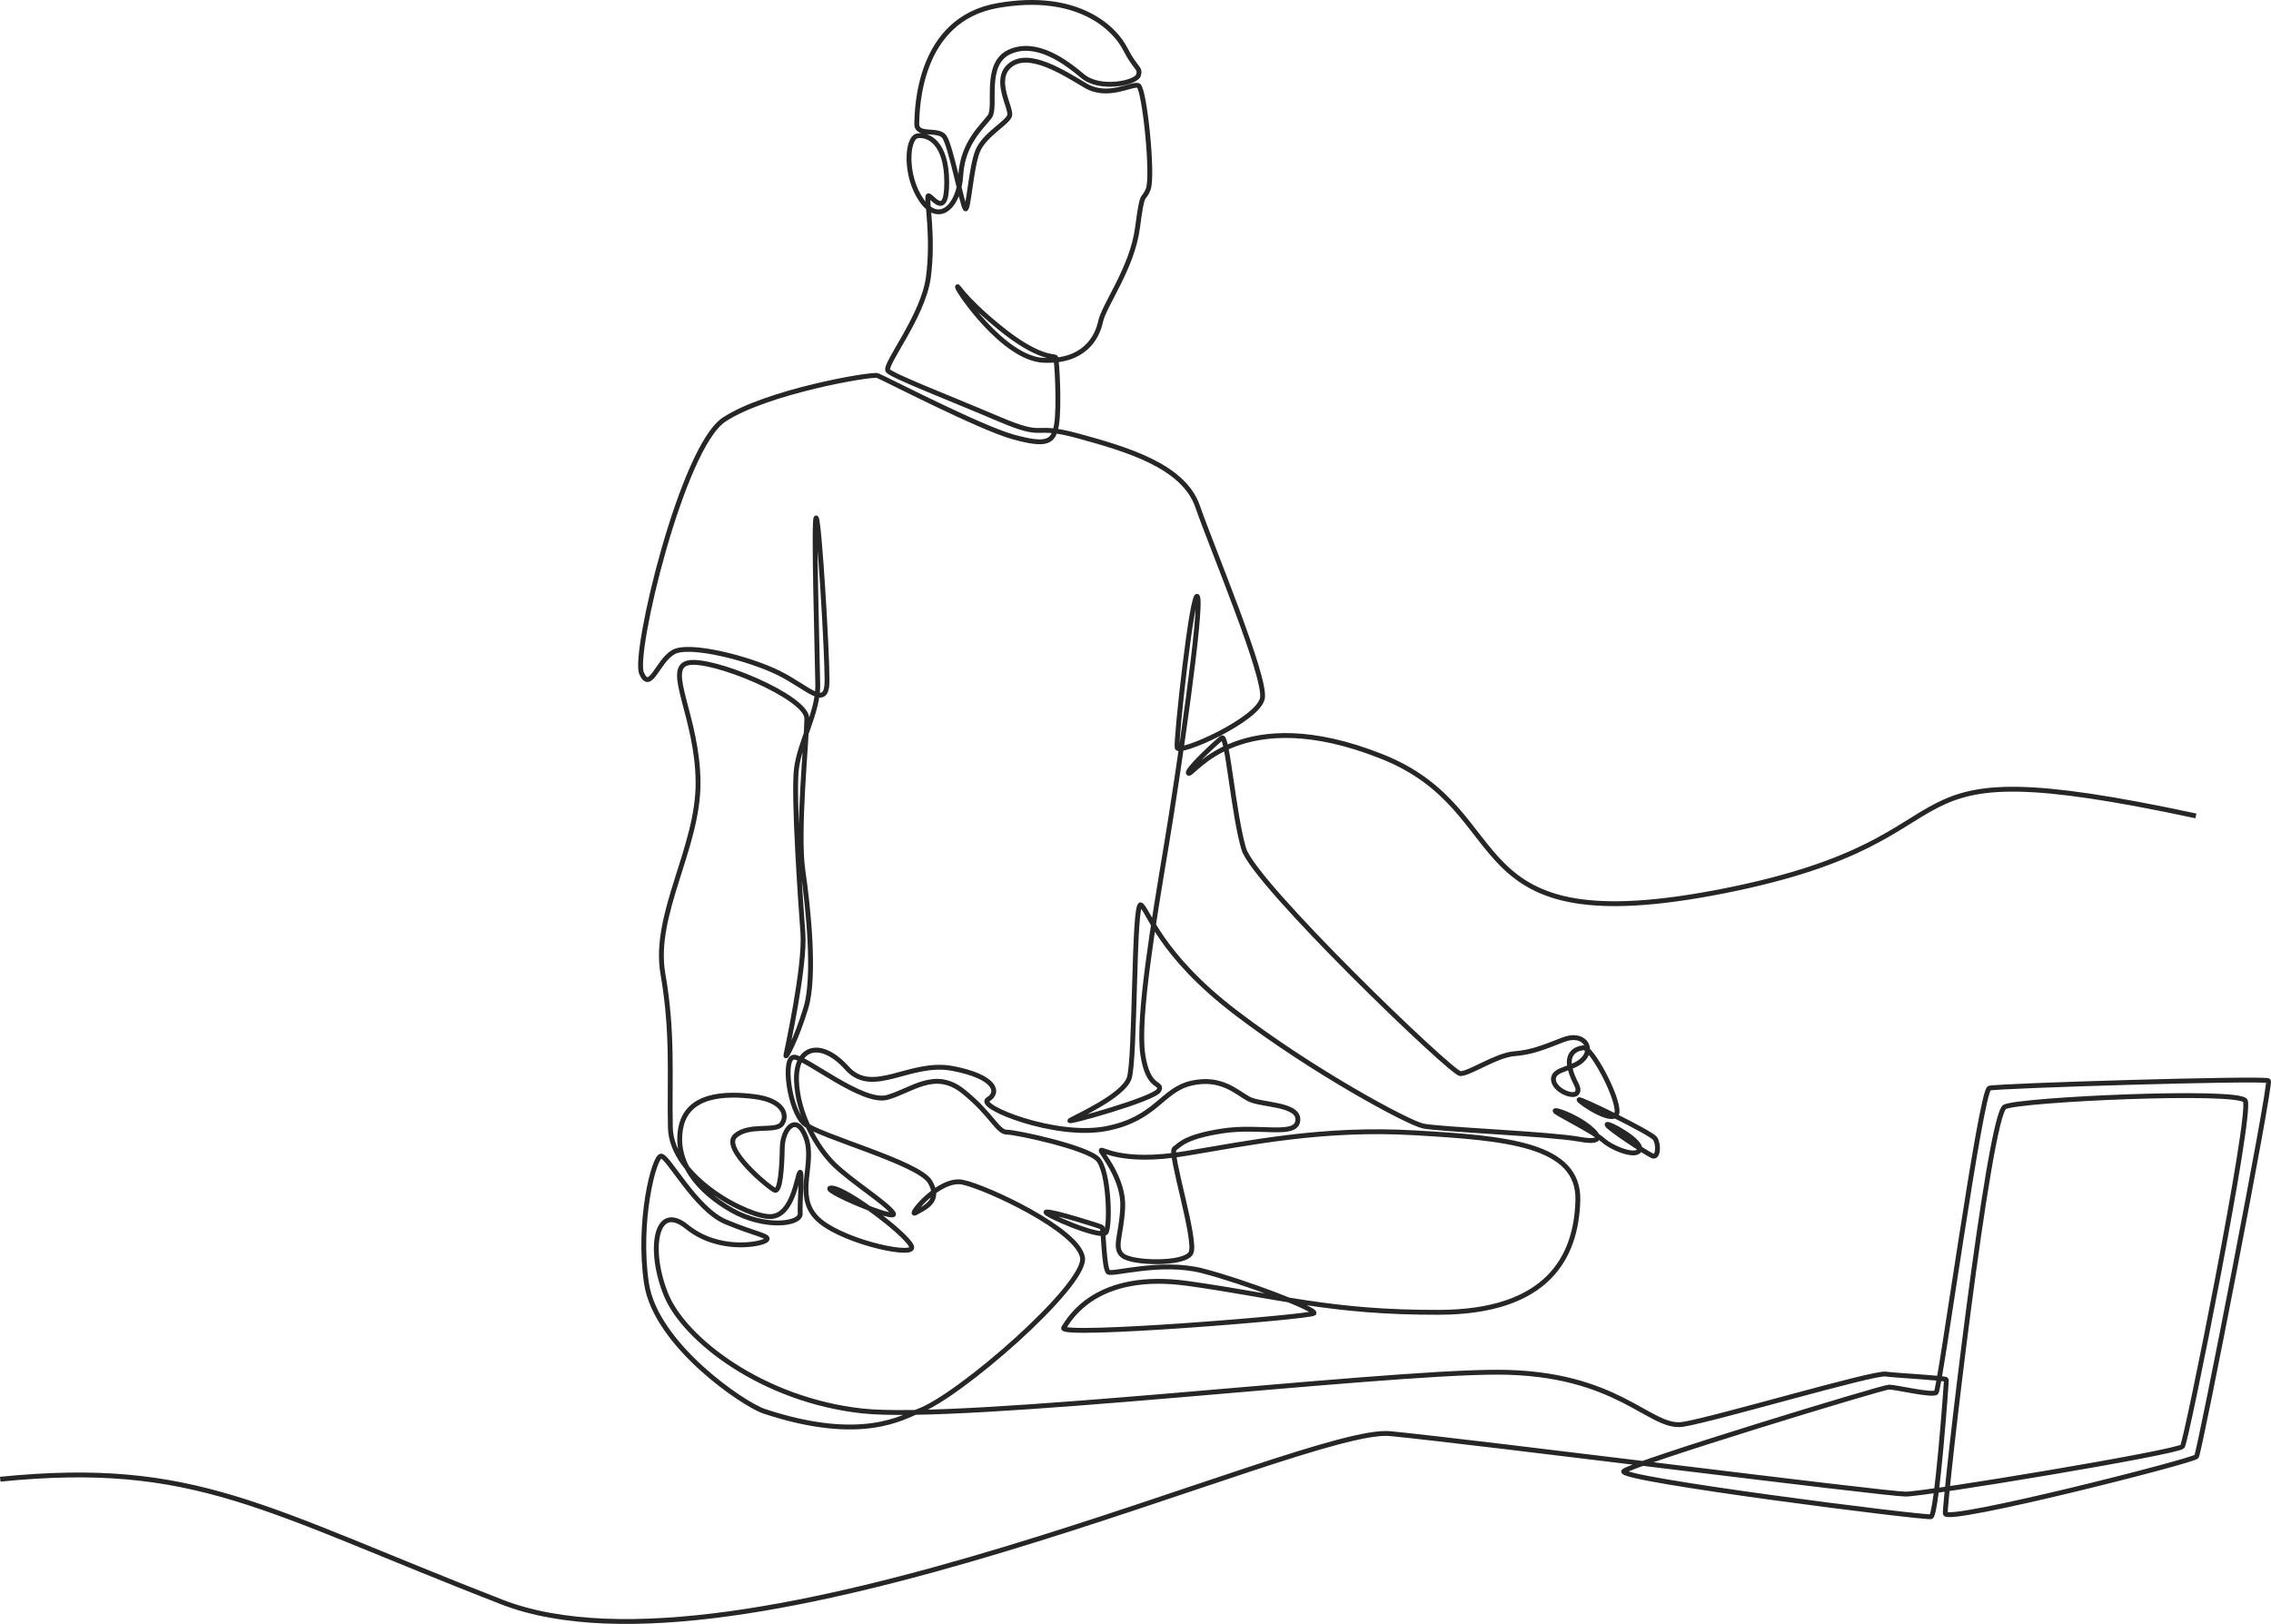 <svg id="Layer_1" data-name="Layer 1" xmlns="http://www.w3.org/2000/svg" viewBox="0 0 3983.54 2848.91"><defs><style>.cls-1{fill:none;stroke:#262626;stroke-miterlimit:10;stroke-width:8.52px;}</style></defs><path class="cls-1" d="M3851.82,1431.37c-594-127.29-342.71,34.81-825.76,131.19s-355.77-137.72-602.74-235.64-329.29,31.92-338,29.74,48.59-55.12,58-62.22,20.31,134.75,38.44,195,363.93,393.48,379.7,394,63.11-32.37,94.39-34.82,51.76-11.24,86.4-24.66,53.13,12.88,36.08,32.82-53.13,17-53.49,36.09,34.82,33.9,41.34,24.47-6-17.4-12.15-43.33,10-34.64,23.58-35.91,58.93,82.33,58.93,111.16-66.19-15.78-66.73-19.86,126.38,57.76,133.28,67.91,5.8,35.18-4.72,30.46-78.88-49.5-79.42-54.76,60.38,27.2,57.12,43.16-47.51-.91-64.37-16.14-84-47.87-84-51.13,29.74,7.43,51.14,22.12,43,37-8.53,27.56-247-17.23-274.16-23.21-193.12-95.74-328-198.55-153.94-181.15-167-189.31-9.25,273.62-20.67,304.63S1888,1959,1877.16,1965.56s148-37.54,155.58-52.77-19,.55-28.28-63.64,19.58-235,41.34-365.56,63.46-418.5,54.76-436.64-38.44,251.69-35.75,264.74,143.1-49.32,149.62-87-89.21-265.46-113.87-336.54S1975.81,788,1891.31,764.81s-52.33,7.25-139.26-29.74-185.68-75.07-194.39-84.5S1619,555.92,1628.38,487s-2.9-133.45-.72-142.52,33,46.78,33-24.3S1627.48,235,1609,238.41s-22.67,69.81,7.44,113,65.64,12,68.9-44.24,38.08-85.59,50.77-102.63S1724.49,112,1770.91,91s97.55,16.69,128,42.43,94.38,12,98.19-1.63-5-10-23.48-46.24S1890.22-14.9,1749.87,9.76s-141.07,183.87-141.8,207.08,37,8,48.24,22.84,31.55,121.13,37,126.57,9.79-72.89,21.76-101.54,51.49-48.6,55.85-61.66-30.83-64.19,1.81-89.21,91.75,12.69,131.28,36.27,82.32-4.72,92.84,0,26.66,159,17.14,182.14-9.52-2.45-18.77,67.73-58.57,135.27-64.74,164.28-29.73,71.08-100.09,67.82S1679.52,509.14,1679.52,503.7s6.52,15.95,73.62,70.71,95.46,50.23,98.18,52.13,7.08,88.13,1.91,118.59-16.32,37.81-75.61,21.49-227.93-103.9-238.27-107.71-195.29,28.29-269.27,77.25-159.93,410.7-144.7,445,27.74-20.68,55.49-37,133.27,10.88,185,36.45,84.86,65.82,84.86,13.06-13.6-280.7-19-285.05,2.18,246.42,2.72,293.75-32.09,100.09-37.53,147.42,7.07,228.47,11.42,286.68-27.92,205.08-29.74,214.51,18.86-29,35.18-83.41,4.35-173-5.44-240.44,6.89-229.2,6.89-266.92-168.27-107.34-208.89-97.19,17.41,95,18.13,209.62-79.78,231.37-61.65,335.82,11.25,179.87,13.06,269.45,139.35,159.31,177.34,156.3,44.6-70.35,49.68-77.24-.36,53.67.73,72.17-62,27.19-120.41-6.17-100.09-83.41-89.21-143.61,78.34-62,129.47-55.49,58.75,33,47.87,47.87-57.12-.72-81.6,21,59,90.84,69.09,95.19,12.78-41.61,13.33-74.52,25.16-62.45,41.61-17.41-19.58,99,17.41,139.26,165.91,69.63,168.09,53.85-114.78-105-140.89-105,120,61.65,108.43,44.24-73.26-55.85-103.72-85.59-64.53-89.19-66-148,42.79-71.81,88.49-21,110.24-13.78,185.68.72,82.68,42.07,61.65,54.4,118.59,68.18,207.07,51.13,97.56-67.81,149.78-79.78,79.06,16,100.46,27.56,88.85,8,86.31,37.72-66,8.34-132,18.49-74.71,24.3-84.5,31.19S2099.83,2177,2089,2198s-102.26,18.5-119.31,5.08-2.9-34.46-.36-84.5-37-94.65-37.72-100.09,33.19,24.29,147.42,5.25,242.62-45.69,401.46-36.44,289.94,19,287.22,118.59-52.76,195.83-243.7,196.37-279.68-28.11-440.08-50.59-207.26,60.93-218.14,77.79,432.47-19,439-25.56-123.48-56-195.83-74.53-157,7.43-164.81,2.36-8.54-76.89-11.08-78.7-86.67-28.29-97.55-26.84,96.46,48.24,104.44,35.91,5.26-107.89-14.32-128.56-142.71-47.33-159.39-47.33-26.47-31.19-76.52-71.44-91-1.09-133.82,10.51S1414.05,1855,1393,1854.59s-8.34,93.92,17.77,116.41,200.19,68.18,220.49,102.25-10.15,45.71-25.38,54.41,40.62-62.37,82.68-53.67,203.82,84.14,210.34,132.73-217.59,244.07-288.31,269.09c-25.69,9.1-97.55,57.3-270.14,0-36.2-12-190.07-116.41-206.39-224.12s13.06-223.57,25.57-223.57,60.38,93,113.15,115.32,81.6,25,70.72,32.64-83.78,20.67-138.72-23.94-68.54,40.26-36.45,119.14,169.73,184.95,344.35,204,899.74-68,1113.53-68,267.64,101.18,326.39,91.39,332.37-91,354.86-88.12,106.25,6.89,106.62,9.79-16.69,237.54-26.84,240.44-554.14-66-538.91-79.79,453.69-147.6,465.29-147.6,76.16,15.6,82.69,9.43,78-529.47,93.2-533.83,484.14-18.49,489.58-13-120.76,651.69-126.2,659.31-438.45,117.5-440.63,100.09,76.16-700.65,104.45-713.71,408.53-30.46,421.58-10.88-102.81,596.57-110.06,606.73-450.24,83.59-485.6,83.59-754-91.39-904.1-106.08S1299.45,2973.56,880,2810.36,343.13,2560.68.42,2595"/></svg>